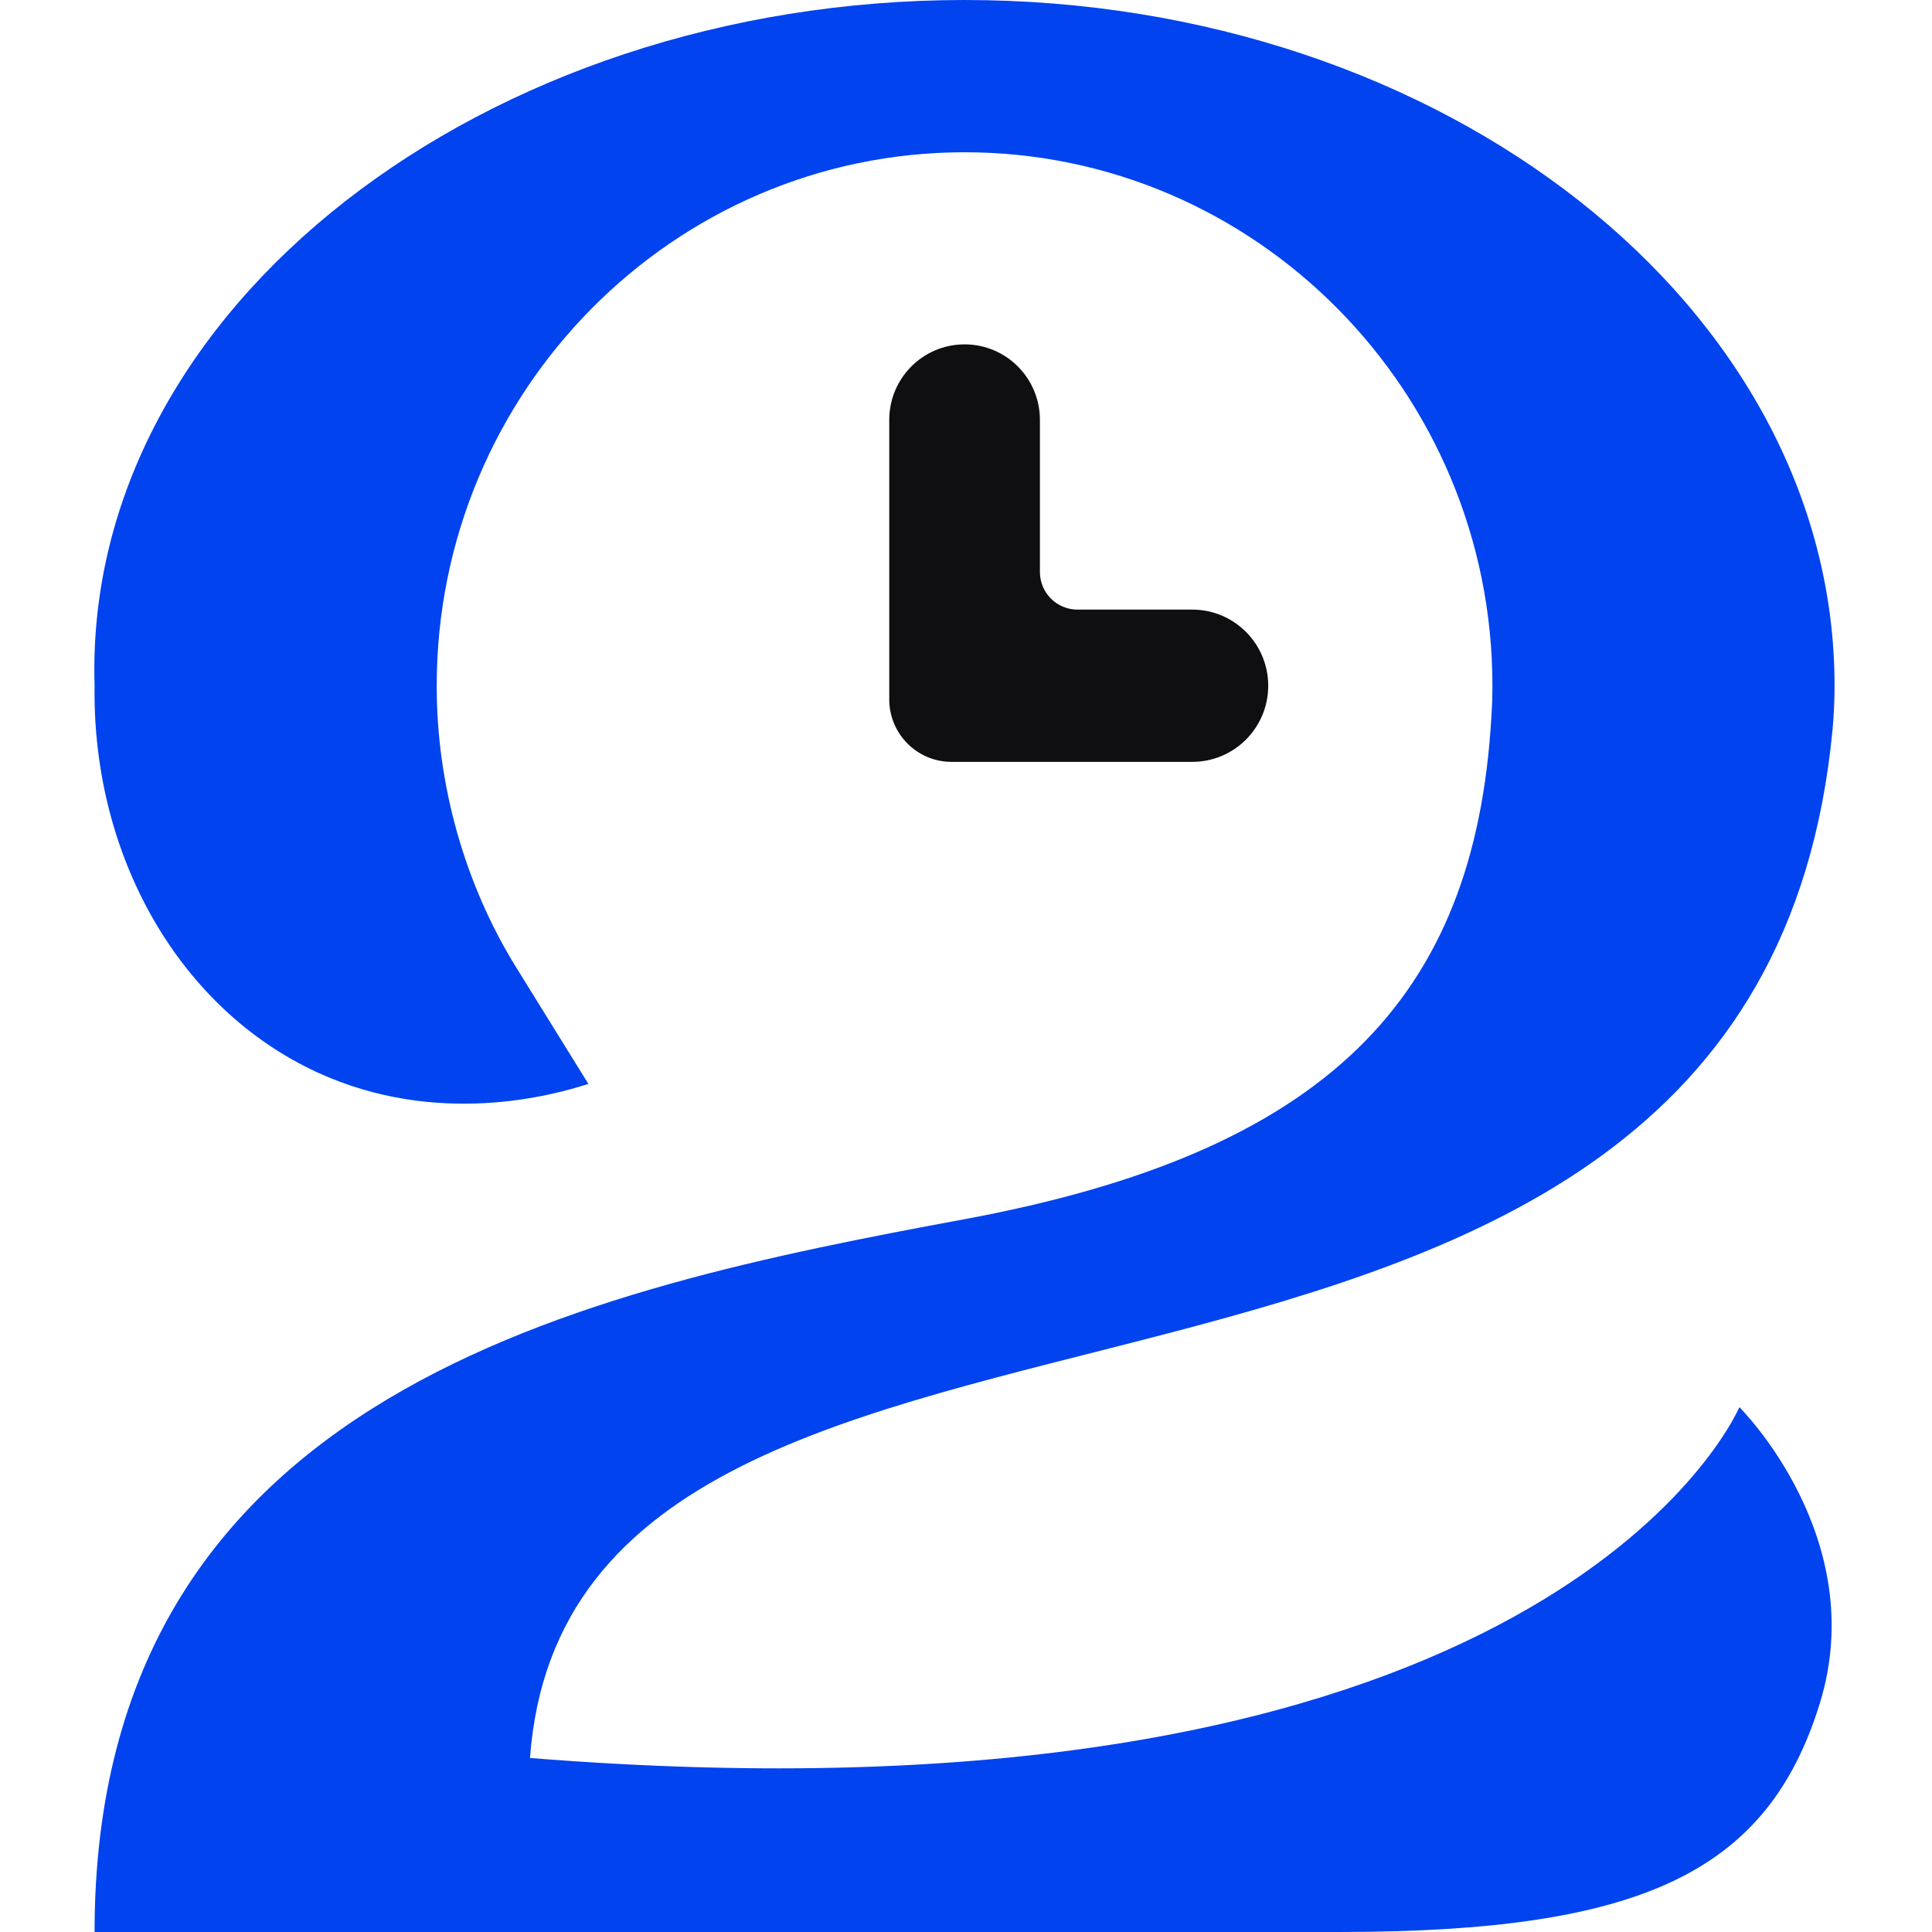 <svg xmlns="http://www.w3.org/2000/svg" xmlns:xlink="http://www.w3.org/1999/xlink" xmlns:svgjs="http://svgjs.dev/svgjs" width="512" height="512"><svg xmlns="http://www.w3.org/2000/svg" width="512" height="512" viewBox="0 0 512 512" fill="none"><path d="M140.455 465.884C151.825 311.059 465.041 411.468 485.655 193.228C485.994 189.645 486.174 185.492 486.174 181.722C486.174 81.521 382.746 0 255.618 0C128.491 0 22.037 81.567 25.063 181.682C24.413 227.14 47.73 267.538 84.221 284.249C115.982 298.793 146.541 290.273 155.924 287.243C149.544 276.948 143.167 266.653 136.787 256.36C123.169 234.383 115.692 207.887 115.734 181.725C115.734 103.772 178.485 40.351 255.621 40.351C332.757 40.351 395.508 103.769 395.508 181.725C395.508 182.967 395.483 184.232 395.46 185.325C395.414 186.91 395.332 188.463 395.215 190.204C390.857 264.724 351.557 305.301 255.618 323.098C155.165 341.732 25.063 368.736 25.063 512H354.737C434.742 512 468.338 496.344 482.238 451.511C495.888 407.487 460.96 372.924 460.96 372.924C453.465 389.153 392.52 486.06 140.455 465.884Z" fill="#0043EF"></path><path d="M336.092 181.727C336.092 192.87 327.081 201.903 315.965 201.903H252.171C243.053 201.903 235.662 194.493 235.662 185.354V111.271C235.662 100.219 244.6 91.26 255.625 91.26C266.651 91.26 275.589 100.219 275.589 111.271V151.582C275.589 157.088 280.042 161.551 285.534 161.551H315.965C327.081 161.551 336.092 170.584 336.092 181.727Z" fill="#0F0F11"></path></svg><style>@media (prefers-color-scheme: light) { :root { filter: none; } }@media (prefers-color-scheme: dark) { :root { filter: none; } }</style></svg>